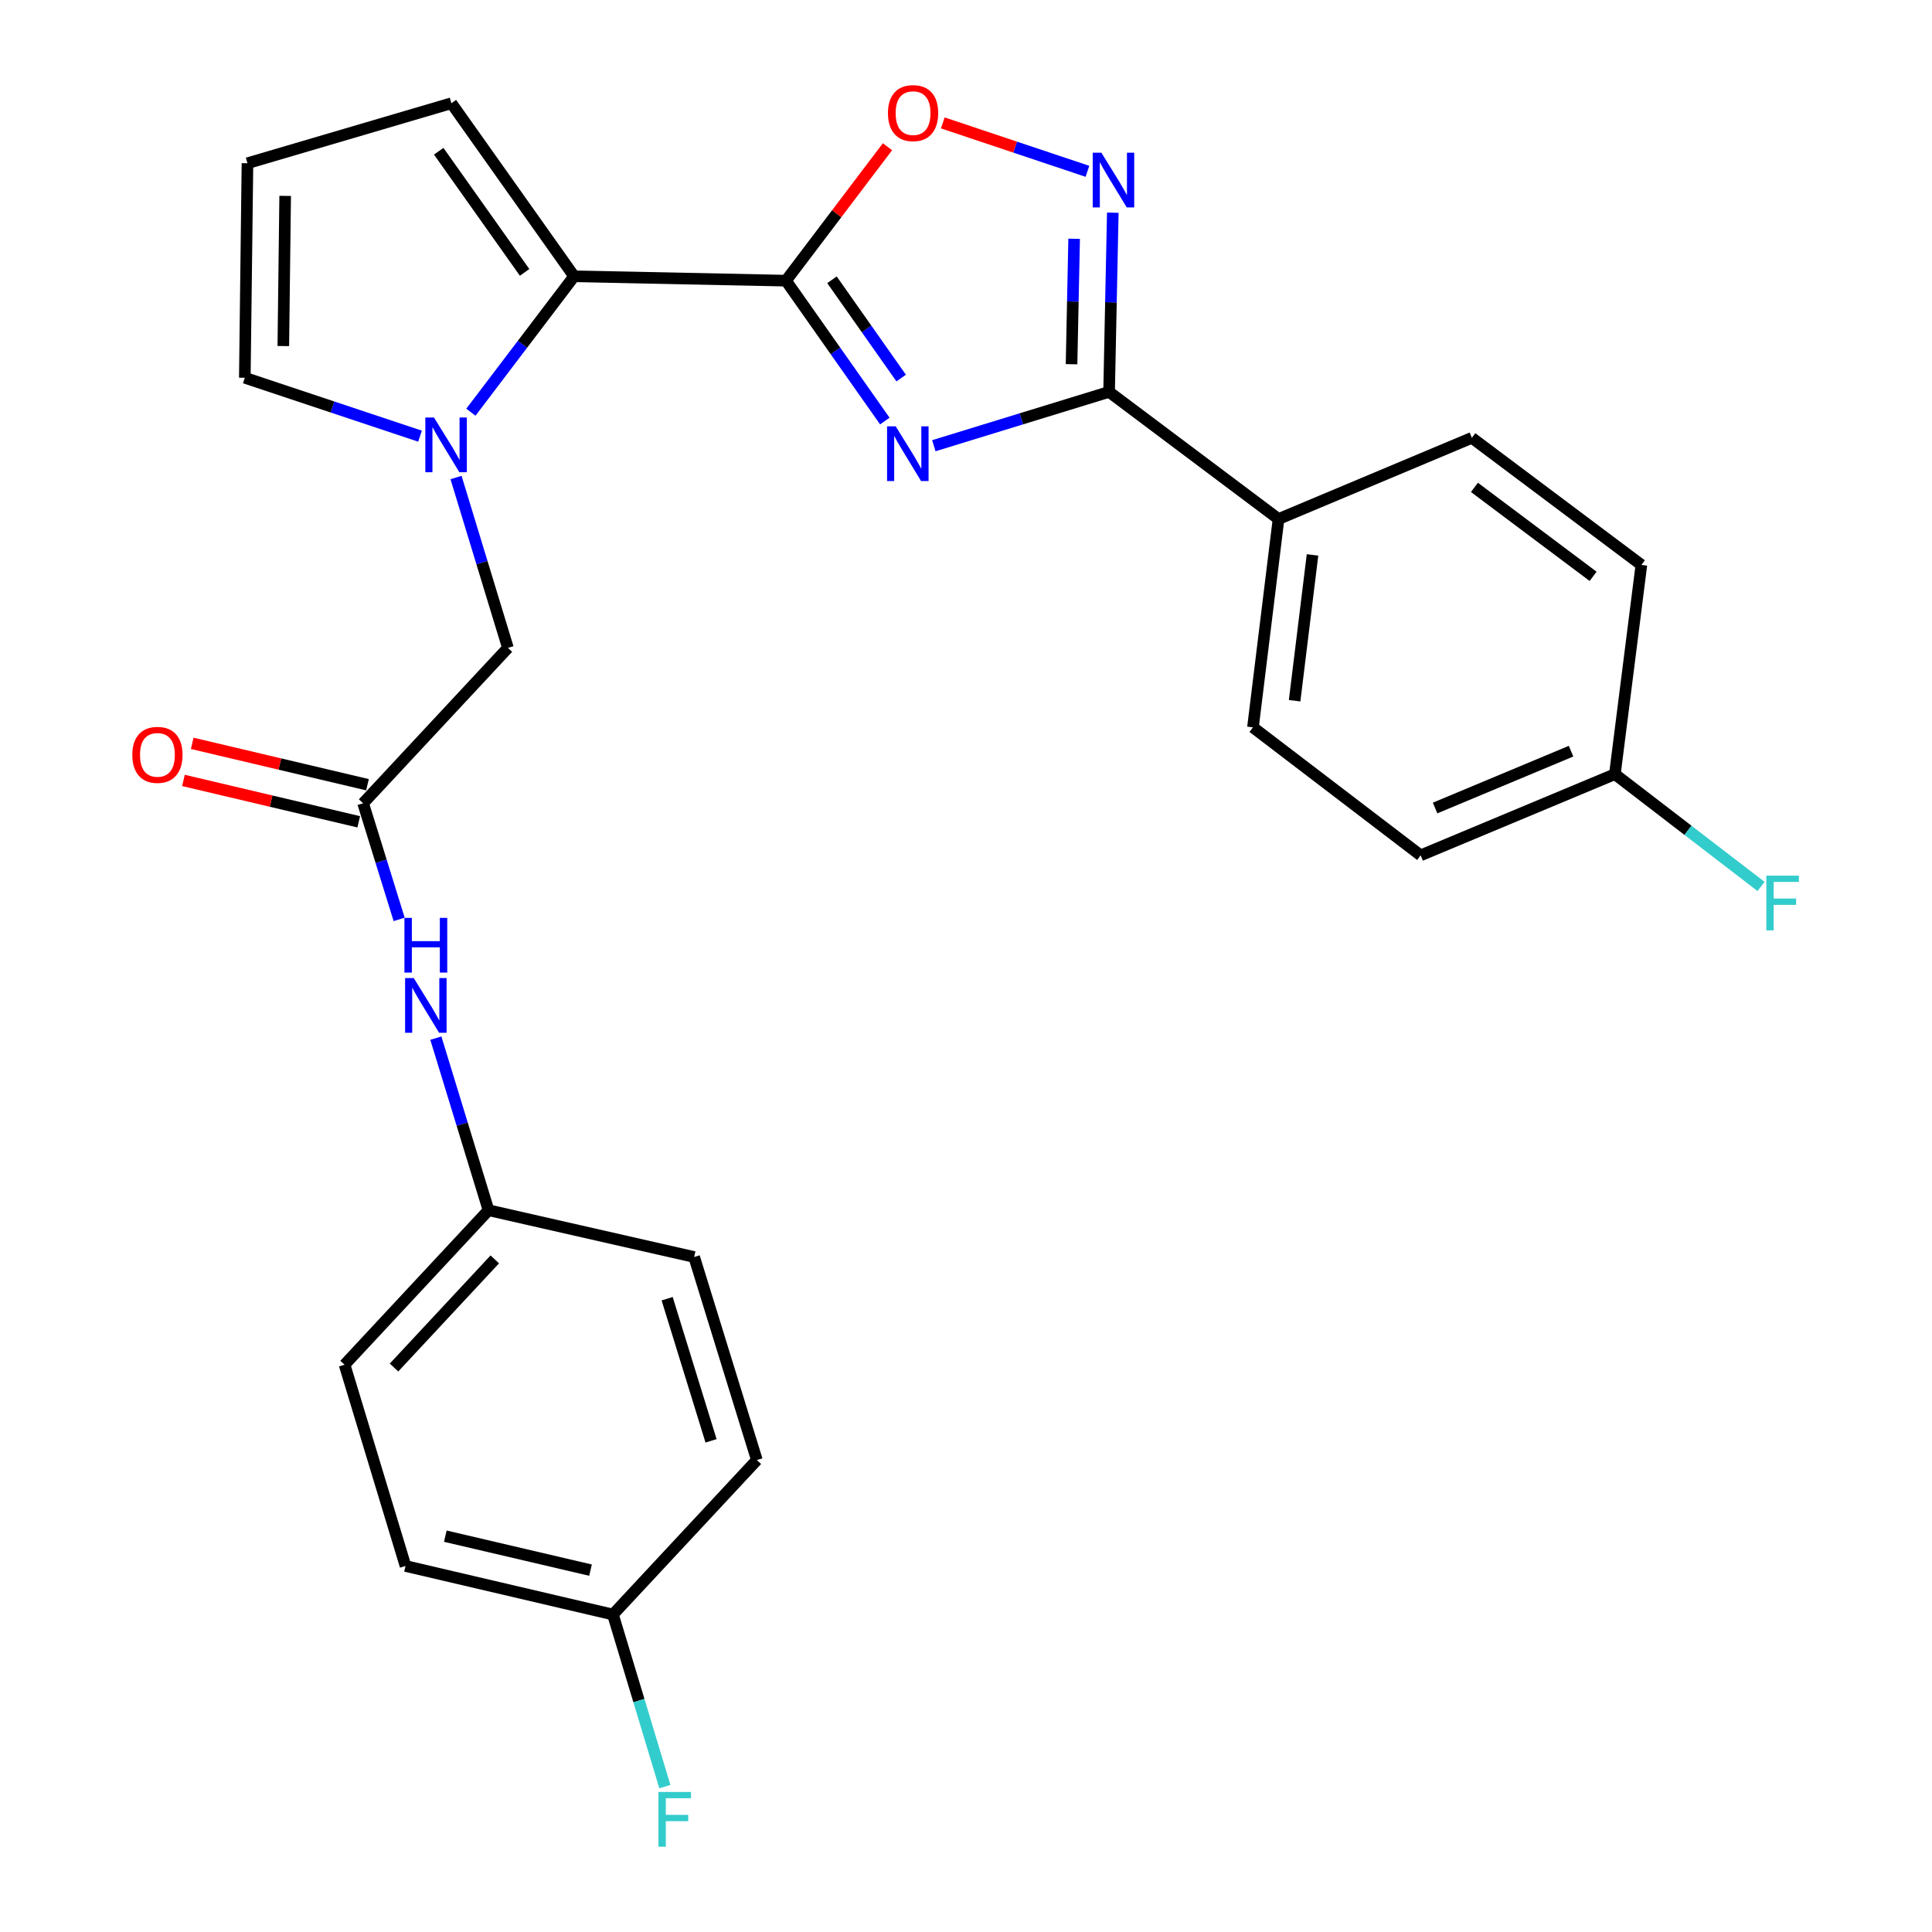 <?xml version='1.0' encoding='iso-8859-1'?>
<svg version='1.1' baseProfile='full'
              xmlns='http://www.w3.org/2000/svg'
                      xmlns:rdkit='http://www.rdkit.org/xml'
                      xmlns:xlink='http://www.w3.org/1999/xlink'
                  xml:space='preserve'
width='1000px' height='1000px' viewBox='0 0 1000 1000'>
<!-- END OF HEADER -->
<rect style='opacity:1.0;fill:#FFFFFF;stroke:none' width='1000' height='1000' x='0' y='0'> </rect>
<path class='bond-0' d='M 457.989,217.94 L 432.408,181.605' style='fill:none;fill-rule:evenodd;stroke:#0000FF;stroke-width:6px;stroke-linecap:butt;stroke-linejoin:miter;stroke-opacity:1' />
<path class='bond-0' d='M 432.408,181.605 L 406.826,145.271' style='fill:none;fill-rule:evenodd;stroke:#000000;stroke-width:6px;stroke-linecap:butt;stroke-linejoin:miter;stroke-opacity:1' />
<path class='bond-0' d='M 466.442,195.685 L 448.535,170.25' style='fill:none;fill-rule:evenodd;stroke:#0000FF;stroke-width:6px;stroke-linecap:butt;stroke-linejoin:miter;stroke-opacity:1' />
<path class='bond-0' d='M 448.535,170.25 L 430.628,144.816' style='fill:none;fill-rule:evenodd;stroke:#000000;stroke-width:6px;stroke-linecap:butt;stroke-linejoin:miter;stroke-opacity:1' />
<path class='bond-1' d='M 483.351,230.703 L 528.706,216.772' style='fill:none;fill-rule:evenodd;stroke:#0000FF;stroke-width:6px;stroke-linecap:butt;stroke-linejoin:miter;stroke-opacity:1' />
<path class='bond-1' d='M 528.706,216.772 L 574.061,202.842' style='fill:none;fill-rule:evenodd;stroke:#000000;stroke-width:6px;stroke-linecap:butt;stroke-linejoin:miter;stroke-opacity:1' />
<path class='bond-3' d='M 406.826,145.271 L 297.151,143.013' style='fill:none;fill-rule:evenodd;stroke:#000000;stroke-width:6px;stroke-linecap:butt;stroke-linejoin:miter;stroke-opacity:1' />
<path class='bond-5' d='M 406.826,145.271 L 433.091,110.609' style='fill:none;fill-rule:evenodd;stroke:#000000;stroke-width:6px;stroke-linecap:butt;stroke-linejoin:miter;stroke-opacity:1' />
<path class='bond-5' d='M 433.091,110.609 L 459.357,75.947' style='fill:none;fill-rule:evenodd;stroke:#FF0000;stroke-width:6px;stroke-linecap:butt;stroke-linejoin:miter;stroke-opacity:1' />
<path class='bond-4' d='M 574.061,202.842 L 575.02,156.467' style='fill:none;fill-rule:evenodd;stroke:#000000;stroke-width:6px;stroke-linecap:butt;stroke-linejoin:miter;stroke-opacity:1' />
<path class='bond-4' d='M 575.02,156.467 L 575.98,110.091' style='fill:none;fill-rule:evenodd;stroke:#0000FF;stroke-width:6px;stroke-linecap:butt;stroke-linejoin:miter;stroke-opacity:1' />
<path class='bond-4' d='M 554.629,188.521 L 555.301,156.059' style='fill:none;fill-rule:evenodd;stroke:#000000;stroke-width:6px;stroke-linecap:butt;stroke-linejoin:miter;stroke-opacity:1' />
<path class='bond-4' d='M 555.301,156.059 L 555.972,123.596' style='fill:none;fill-rule:evenodd;stroke:#0000FF;stroke-width:6px;stroke-linecap:butt;stroke-linejoin:miter;stroke-opacity:1' />
<path class='bond-9' d='M 574.061,202.842 L 661.766,268.642' style='fill:none;fill-rule:evenodd;stroke:#000000;stroke-width:6px;stroke-linecap:butt;stroke-linejoin:miter;stroke-opacity:1' />
<path class='bond-2' d='M 243.725,213.359 L 270.438,178.186' style='fill:none;fill-rule:evenodd;stroke:#0000FF;stroke-width:6px;stroke-linecap:butt;stroke-linejoin:miter;stroke-opacity:1' />
<path class='bond-2' d='M 270.438,178.186 L 297.151,143.013' style='fill:none;fill-rule:evenodd;stroke:#000000;stroke-width:6px;stroke-linecap:butt;stroke-linejoin:miter;stroke-opacity:1' />
<path class='bond-7' d='M 236.04,247.164 L 249.469,291.253' style='fill:none;fill-rule:evenodd;stroke:#0000FF;stroke-width:6px;stroke-linecap:butt;stroke-linejoin:miter;stroke-opacity:1' />
<path class='bond-7' d='M 249.469,291.253 L 262.898,335.341' style='fill:none;fill-rule:evenodd;stroke:#000000;stroke-width:6px;stroke-linecap:butt;stroke-linejoin:miter;stroke-opacity:1' />
<path class='bond-8' d='M 217.405,225.763 L 172.061,210.648' style='fill:none;fill-rule:evenodd;stroke:#0000FF;stroke-width:6px;stroke-linecap:butt;stroke-linejoin:miter;stroke-opacity:1' />
<path class='bond-8' d='M 172.061,210.648 L 126.717,195.533' style='fill:none;fill-rule:evenodd;stroke:#000000;stroke-width:6px;stroke-linecap:butt;stroke-linejoin:miter;stroke-opacity:1' />
<path class='bond-10' d='M 297.151,143.013 L 233.641,53.435' style='fill:none;fill-rule:evenodd;stroke:#000000;stroke-width:6px;stroke-linecap:butt;stroke-linejoin:miter;stroke-opacity:1' />
<path class='bond-10' d='M 271.535,140.984 L 227.077,78.279' style='fill:none;fill-rule:evenodd;stroke:#000000;stroke-width:6px;stroke-linecap:butt;stroke-linejoin:miter;stroke-opacity:1' />
<path class='bond-27' d='M 562.855,88.678 L 525.419,76.146' style='fill:none;fill-rule:evenodd;stroke:#0000FF;stroke-width:6px;stroke-linecap:butt;stroke-linejoin:miter;stroke-opacity:1' />
<path class='bond-27' d='M 525.419,76.146 L 487.984,63.613' style='fill:none;fill-rule:evenodd;stroke:#FF0000;stroke-width:6px;stroke-linecap:butt;stroke-linejoin:miter;stroke-opacity:1' />
<path class='bond-6' d='M 187.948,415.77 L 262.898,335.341' style='fill:none;fill-rule:evenodd;stroke:#000000;stroke-width:6px;stroke-linecap:butt;stroke-linejoin:miter;stroke-opacity:1' />
<path class='bond-11' d='M 187.948,415.77 L 197.272,445.82' style='fill:none;fill-rule:evenodd;stroke:#000000;stroke-width:6px;stroke-linecap:butt;stroke-linejoin:miter;stroke-opacity:1' />
<path class='bond-11' d='M 197.272,445.82 L 206.596,475.87' style='fill:none;fill-rule:evenodd;stroke:#0000FF;stroke-width:6px;stroke-linecap:butt;stroke-linejoin:miter;stroke-opacity:1' />
<path class='bond-13' d='M 190.214,406.172 L 144.849,395.461' style='fill:none;fill-rule:evenodd;stroke:#000000;stroke-width:6px;stroke-linecap:butt;stroke-linejoin:miter;stroke-opacity:1' />
<path class='bond-13' d='M 144.849,395.461 L 99.484,384.751' style='fill:none;fill-rule:evenodd;stroke:#FF0000;stroke-width:6px;stroke-linecap:butt;stroke-linejoin:miter;stroke-opacity:1' />
<path class='bond-13' d='M 185.682,425.368 L 140.317,414.657' style='fill:none;fill-rule:evenodd;stroke:#000000;stroke-width:6px;stroke-linecap:butt;stroke-linejoin:miter;stroke-opacity:1' />
<path class='bond-13' d='M 140.317,414.657 L 94.952,403.947' style='fill:none;fill-rule:evenodd;stroke:#FF0000;stroke-width:6px;stroke-linecap:butt;stroke-linejoin:miter;stroke-opacity:1' />
<path class='bond-29' d='M 126.717,195.533 L 128.086,84.489' style='fill:none;fill-rule:evenodd;stroke:#000000;stroke-width:6px;stroke-linecap:butt;stroke-linejoin:miter;stroke-opacity:1' />
<path class='bond-29' d='M 146.644,179.12 L 147.603,101.389' style='fill:none;fill-rule:evenodd;stroke:#000000;stroke-width:6px;stroke-linecap:butt;stroke-linejoin:miter;stroke-opacity:1' />
<path class='bond-14' d='M 661.766,268.642 L 648.529,376.465' style='fill:none;fill-rule:evenodd;stroke:#000000;stroke-width:6px;stroke-linecap:butt;stroke-linejoin:miter;stroke-opacity:1' />
<path class='bond-14' d='M 679.357,287.219 L 670.091,362.695' style='fill:none;fill-rule:evenodd;stroke:#000000;stroke-width:6px;stroke-linecap:butt;stroke-linejoin:miter;stroke-opacity:1' />
<path class='bond-15' d='M 661.766,268.642 L 761.831,226.62' style='fill:none;fill-rule:evenodd;stroke:#000000;stroke-width:6px;stroke-linecap:butt;stroke-linejoin:miter;stroke-opacity:1' />
<path class='bond-12' d='M 233.641,53.435 L 128.086,84.489' style='fill:none;fill-rule:evenodd;stroke:#000000;stroke-width:6px;stroke-linecap:butt;stroke-linejoin:miter;stroke-opacity:1' />
<path class='bond-16' d='M 225.596,537.336 L 239.223,581.872' style='fill:none;fill-rule:evenodd;stroke:#0000FF;stroke-width:6px;stroke-linecap:butt;stroke-linejoin:miter;stroke-opacity:1' />
<path class='bond-16' d='M 239.223,581.872 L 252.85,626.408' style='fill:none;fill-rule:evenodd;stroke:#000000;stroke-width:6px;stroke-linecap:butt;stroke-linejoin:miter;stroke-opacity:1' />
<path class='bond-20' d='M 648.529,376.465 L 735.324,442.726' style='fill:none;fill-rule:evenodd;stroke:#000000;stroke-width:6px;stroke-linecap:butt;stroke-linejoin:miter;stroke-opacity:1' />
<path class='bond-19' d='M 761.831,226.62 L 849.579,292.399' style='fill:none;fill-rule:evenodd;stroke:#000000;stroke-width:6px;stroke-linecap:butt;stroke-linejoin:miter;stroke-opacity:1' />
<path class='bond-19' d='M 763.163,252.269 L 824.587,298.314' style='fill:none;fill-rule:evenodd;stroke:#000000;stroke-width:6px;stroke-linecap:butt;stroke-linejoin:miter;stroke-opacity:1' />
<path class='bond-23' d='M 252.85,626.408 L 359.292,650.625' style='fill:none;fill-rule:evenodd;stroke:#000000;stroke-width:6px;stroke-linecap:butt;stroke-linejoin:miter;stroke-opacity:1' />
<path class='bond-24' d='M 252.85,626.408 L 178.349,706.377' style='fill:none;fill-rule:evenodd;stroke:#000000;stroke-width:6px;stroke-linecap:butt;stroke-linejoin:miter;stroke-opacity:1' />
<path class='bond-24' d='M 256.106,651.848 L 203.955,707.826' style='fill:none;fill-rule:evenodd;stroke:#000000;stroke-width:6px;stroke-linecap:butt;stroke-linejoin:miter;stroke-opacity:1' />
<path class='bond-17' d='M 835.86,400.704 L 849.579,292.399' style='fill:none;fill-rule:evenodd;stroke:#000000;stroke-width:6px;stroke-linecap:butt;stroke-linejoin:miter;stroke-opacity:1' />
<path class='bond-21' d='M 835.86,400.704 L 873.69,429.767' style='fill:none;fill-rule:evenodd;stroke:#000000;stroke-width:6px;stroke-linecap:butt;stroke-linejoin:miter;stroke-opacity:1' />
<path class='bond-21' d='M 873.69,429.767 L 911.52,458.831' style='fill:none;fill-rule:evenodd;stroke:#33CCCC;stroke-width:6px;stroke-linecap:butt;stroke-linejoin:miter;stroke-opacity:1' />
<path class='bond-28' d='M 835.86,400.704 L 735.324,442.726' style='fill:none;fill-rule:evenodd;stroke:#000000;stroke-width:6px;stroke-linecap:butt;stroke-linejoin:miter;stroke-opacity:1' />
<path class='bond-28' d='M 813.173,388.809 L 742.798,418.225' style='fill:none;fill-rule:evenodd;stroke:#000000;stroke-width:6px;stroke-linecap:butt;stroke-linejoin:miter;stroke-opacity:1' />
<path class='bond-18' d='M 317.258,835.677 L 209.896,810.551' style='fill:none;fill-rule:evenodd;stroke:#000000;stroke-width:6px;stroke-linecap:butt;stroke-linejoin:miter;stroke-opacity:1' />
<path class='bond-18' d='M 305.648,812.703 L 230.495,795.115' style='fill:none;fill-rule:evenodd;stroke:#000000;stroke-width:6px;stroke-linecap:butt;stroke-linejoin:miter;stroke-opacity:1' />
<path class='bond-22' d='M 317.258,835.677 L 330.697,880.215' style='fill:none;fill-rule:evenodd;stroke:#000000;stroke-width:6px;stroke-linecap:butt;stroke-linejoin:miter;stroke-opacity:1' />
<path class='bond-22' d='M 330.697,880.215 L 344.136,924.753' style='fill:none;fill-rule:evenodd;stroke:#33CCCC;stroke-width:6px;stroke-linecap:butt;stroke-linejoin:miter;stroke-opacity:1' />
<path class='bond-30' d='M 317.258,835.677 L 391.748,755.719' style='fill:none;fill-rule:evenodd;stroke:#000000;stroke-width:6px;stroke-linecap:butt;stroke-linejoin:miter;stroke-opacity:1' />
<path class='bond-26' d='M 359.292,650.625 L 391.748,755.719' style='fill:none;fill-rule:evenodd;stroke:#000000;stroke-width:6px;stroke-linecap:butt;stroke-linejoin:miter;stroke-opacity:1' />
<path class='bond-26' d='M 345.315,672.209 L 368.034,745.775' style='fill:none;fill-rule:evenodd;stroke:#000000;stroke-width:6px;stroke-linecap:butt;stroke-linejoin:miter;stroke-opacity:1' />
<path class='bond-25' d='M 178.349,706.377 L 209.896,810.551' style='fill:none;fill-rule:evenodd;stroke:#000000;stroke-width:6px;stroke-linecap:butt;stroke-linejoin:miter;stroke-opacity:1' />
<path  class='atom-0' d='M 463.627 220.678
L 472.907 235.678
Q 473.827 237.158, 475.307 239.838
Q 476.787 242.518, 476.867 242.678
L 476.867 220.678
L 480.627 220.678
L 480.627 248.998
L 476.747 248.998
L 466.787 232.598
Q 465.627 230.678, 464.387 228.478
Q 463.187 226.278, 462.827 225.598
L 462.827 248.998
L 459.147 248.998
L 459.147 220.678
L 463.627 220.678
' fill='#0000FF'/>
<path  class='atom-3' d='M 224.631 216.098
L 233.911 231.098
Q 234.831 232.578, 236.311 235.258
Q 237.791 237.938, 237.871 238.098
L 237.871 216.098
L 241.631 216.098
L 241.631 244.418
L 237.751 244.418
L 227.791 228.018
Q 226.631 226.098, 225.391 223.898
Q 224.191 221.698, 223.831 221.018
L 223.831 244.418
L 220.151 244.418
L 220.151 216.098
L 224.631 216.098
' fill='#0000FF'/>
<path  class='atom-5' d='M 570.069 79.029
L 579.349 94.029
Q 580.269 95.509, 581.749 98.189
Q 583.229 100.869, 583.309 101.029
L 583.309 79.029
L 587.069 79.029
L 587.069 107.349
L 583.189 107.349
L 573.229 90.949
Q 572.069 89.029, 570.829 86.829
Q 569.629 84.629, 569.269 83.949
L 569.269 107.349
L 565.589 107.349
L 565.589 79.029
L 570.069 79.029
' fill='#0000FF'/>
<path  class='atom-6' d='M 459.605 58.544
Q 459.605 51.745, 462.965 47.944
Q 466.325 44.145, 472.605 44.145
Q 478.885 44.145, 482.245 47.944
Q 485.605 51.745, 485.605 58.544
Q 485.605 65.424, 482.205 69.344
Q 478.805 73.225, 472.605 73.225
Q 466.365 73.225, 462.965 69.344
Q 459.605 65.465, 459.605 58.544
M 472.605 70.025
Q 476.925 70.025, 479.245 67.144
Q 481.605 64.225, 481.605 58.544
Q 481.605 52.984, 479.245 50.184
Q 476.925 47.344, 472.605 47.344
Q 468.285 47.344, 465.925 50.145
Q 463.605 52.944, 463.605 58.544
Q 463.605 64.264, 465.925 67.144
Q 468.285 70.025, 472.605 70.025
' fill='#FF0000'/>
<path  class='atom-12' d='M 214.155 506.245
L 223.435 521.245
Q 224.355 522.725, 225.835 525.405
Q 227.315 528.085, 227.395 528.245
L 227.395 506.245
L 231.155 506.245
L 231.155 534.565
L 227.275 534.565
L 217.315 518.165
Q 216.155 516.245, 214.915 514.045
Q 213.715 511.845, 213.355 511.165
L 213.355 534.565
L 209.675 534.565
L 209.675 506.245
L 214.155 506.245
' fill='#0000FF'/>
<path  class='atom-12' d='M 209.335 475.093
L 213.175 475.093
L 213.175 487.133
L 227.655 487.133
L 227.655 475.093
L 231.495 475.093
L 231.495 503.413
L 227.655 503.413
L 227.655 490.333
L 213.175 490.333
L 213.175 503.413
L 209.335 503.413
L 209.335 475.093
' fill='#0000FF'/>
<path  class='atom-14' d='M 68.484 390.714
Q 68.484 383.914, 71.844 380.114
Q 75.204 376.314, 81.484 376.314
Q 87.763 376.314, 91.124 380.114
Q 94.484 383.914, 94.484 390.714
Q 94.484 397.594, 91.084 401.514
Q 87.683 405.394, 81.484 405.394
Q 75.243 405.394, 71.844 401.514
Q 68.484 397.634, 68.484 390.714
M 81.484 402.194
Q 85.803 402.194, 88.124 399.314
Q 90.484 396.394, 90.484 390.714
Q 90.484 385.154, 88.124 382.354
Q 85.803 379.514, 81.484 379.514
Q 77.163 379.514, 74.803 382.314
Q 72.484 385.114, 72.484 390.714
Q 72.484 396.434, 74.803 399.314
Q 77.163 402.194, 81.484 402.194
' fill='#FF0000'/>
<path  class='atom-22' d='M 914.257 453.243
L 931.097 453.243
L 931.097 456.483
L 918.057 456.483
L 918.057 465.083
L 929.657 465.083
L 929.657 468.363
L 918.057 468.363
L 918.057 481.563
L 914.257 481.563
L 914.257 453.243
' fill='#33CCCC'/>
<path  class='atom-23' d='M 340.824 927.521
L 357.664 927.521
L 357.664 930.761
L 344.624 930.761
L 344.624 939.361
L 356.224 939.361
L 356.224 942.641
L 344.624 942.641
L 344.624 955.841
L 340.824 955.841
L 340.824 927.521
' fill='#33CCCC'/>
</svg>
